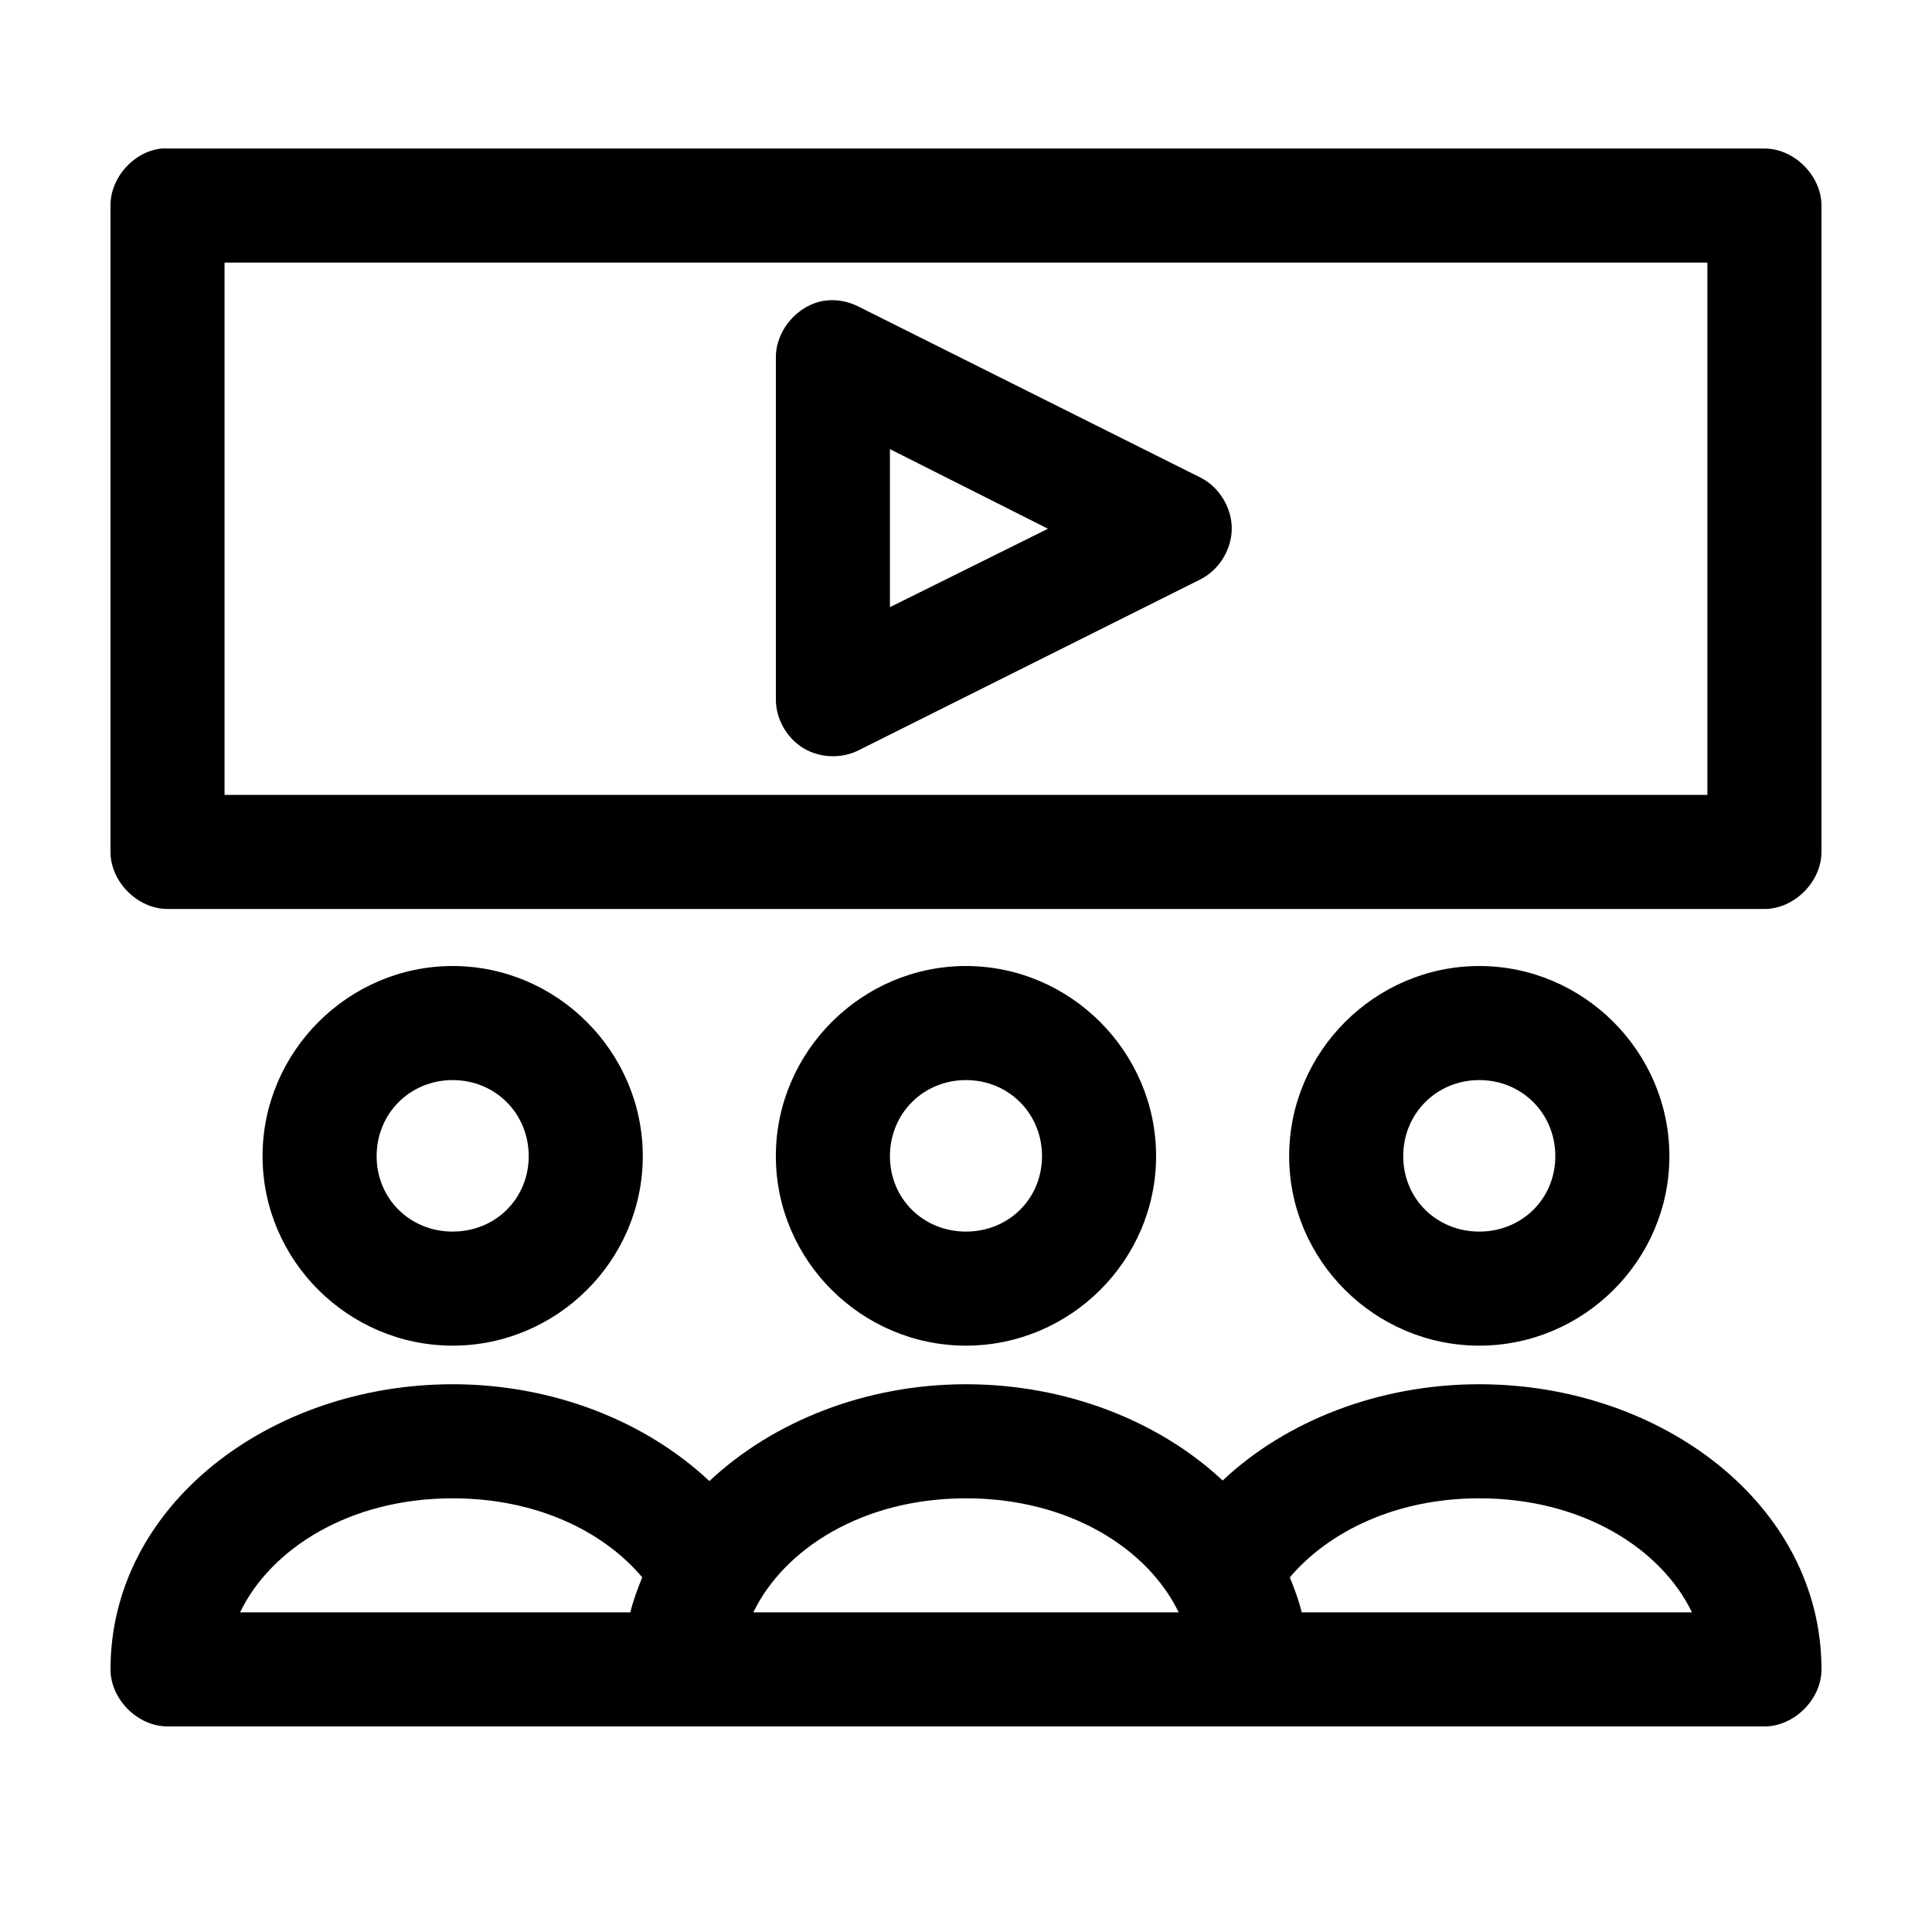 <?xml version="1.0" encoding="UTF-8"?>
<!-- Uploaded to: SVG Repo, www.svgrepo.com, Generator: SVG Repo Mixer Tools -->
<svg fill="#000000" width="800px" height="800px" version="1.1" viewBox="144 144 512 512" xmlns="http://www.w3.org/2000/svg">
 <path d="m186.82 183.36c-7.375 0.773-13.578 7.699-13.539 15.117v171.3c0 7.914 7.199 15.113 15.113 15.113h423.2c7.914 0 15.113-7.199 15.113-15.113v-171.3c0-7.914-7.199-15.117-15.113-15.117h-423.2c-0.523-0.027-1.051-0.027-1.574 0zm16.688 30.23h392.97v141.07h-392.97zm159.17 10.078c-7.207 0.984-13.133 7.836-13.066 15.113v90.688c0.043 5.106 2.875 10.098 7.231 12.762 4.356 2.664 10.09 2.906 14.656 0.621l90.688-45.344c4.93-2.519 8.238-7.926 8.238-13.461s-3.309-10.941-8.238-13.461l-90.688-45.344c-2.695-1.395-5.812-1.953-8.82-1.578zm17.164 39.355 41.879 21.098-41.879 20.785zm-115.88 136.98c-27.641 0-50.383 22.738-50.383 50.383 0 27.641 22.738 50.223 50.383 50.223s50.383-22.582 50.383-50.223c0-27.641-22.738-50.383-50.383-50.383zm136.03 0c-27.641 0-50.383 22.738-50.383 50.383 0 27.641 22.738 50.223 50.383 50.223 27.645 0 50.383-22.582 50.383-50.223 0-27.641-22.738-50.383-50.383-50.383zm136.03 0c-27.641 0-50.383 22.738-50.383 50.383 0 27.641 22.738 50.223 50.383 50.223 27.645 0 50.383-22.582 50.383-50.223 0-27.641-22.738-50.383-50.383-50.383zm-272.06 30.23c11.312 0 20.152 8.855 20.152 20.152 0 11.297-8.84 19.996-20.152 19.996s-20.152-8.699-20.152-19.996c0-11.297 8.84-20.152 20.152-20.152zm136.03 0c11.312 0 20.152 8.855 20.152 20.152 0 11.297-8.84 19.996-20.152 19.996s-20.152-8.699-20.152-19.996c0-11.297 8.84-20.152 20.152-20.152zm136.03 0c11.312 0 20.152 8.855 20.152 20.152 0 11.297-8.84 19.996-20.152 19.996s-20.152-8.699-20.152-19.996c0-11.297 8.84-20.152 20.152-20.152zm-272.05 80.605c-48.273 0-90.688 31.973-90.688 75.57 0 7.914 7.199 15.113 15.113 15.113h423.2c7.914 0 15.113-7.199 15.113-15.113 0.004-43.598-42.41-75.57-90.68-75.57-26.453 0-51.125 9.617-68.016 25.508-16.918-15.832-41.582-25.508-68.012-25.508-26.473 0-51.098 9.789-68.016 25.664-16.895-15.906-41.539-25.664-68.016-25.664zm0 30.23c22.113 0 39.898 8.688 50.223 20.941-1.223 3.023-2.387 6.078-3.148 9.289l-103.44-0.004c8.145-16.859 28.988-30.227 56.363-30.227zm136.03 0c27.375 0 48.219 13.367 56.363 30.23h-112.73c8.148-16.863 28.992-30.23 56.367-30.23zm136.03 0c27.375 0 48.219 13.367 56.363 30.23l-103.43-0.004c-0.766-3.211-1.926-6.266-3.148-9.289 10.352-12.176 28.18-20.938 50.223-20.938z"/>
</svg>